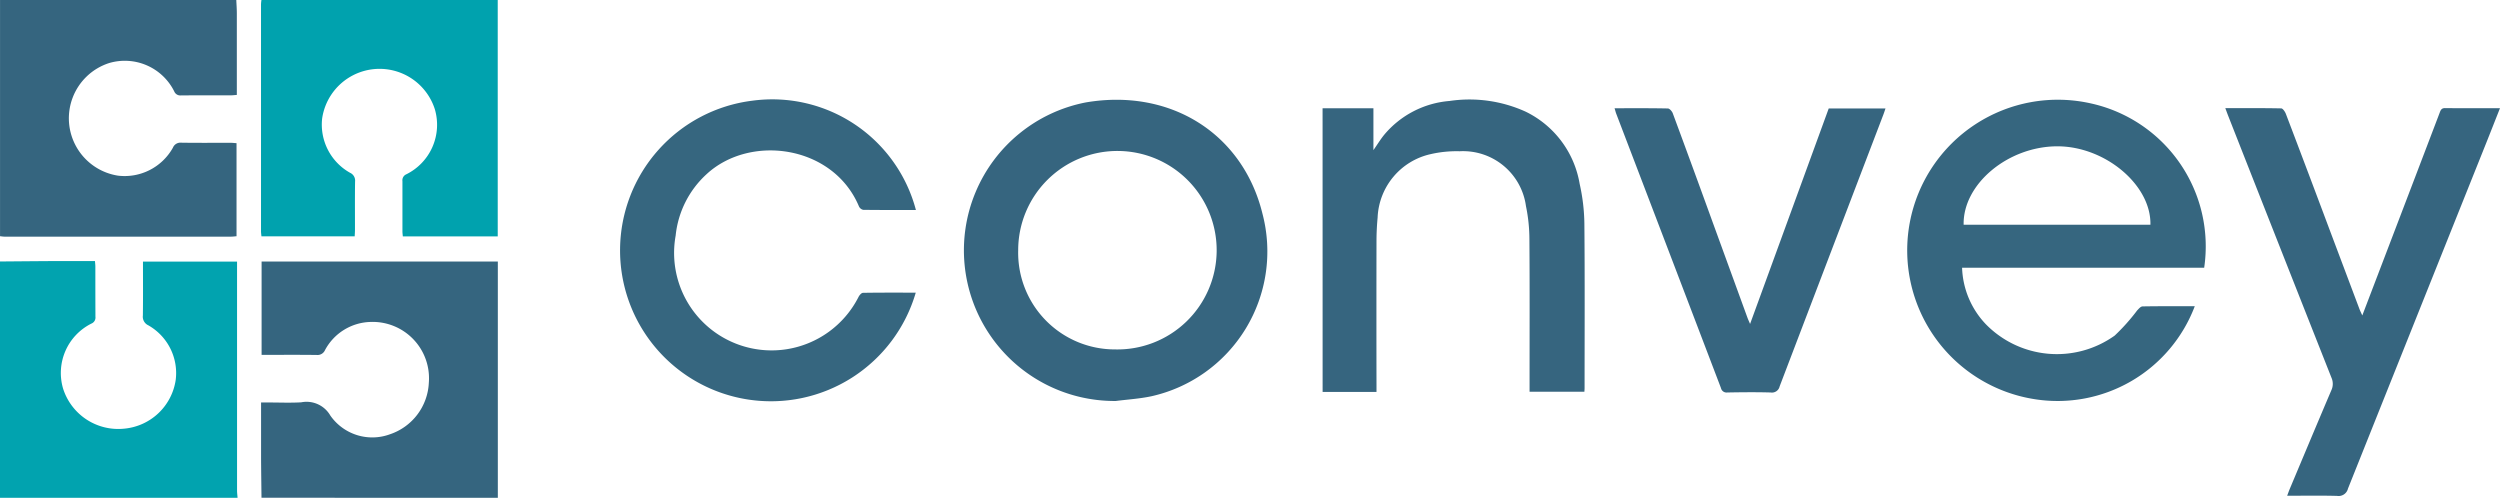 <svg xmlns="http://www.w3.org/2000/svg" width="158.509" height="31.558" viewBox="0 0 158.509 31.558">
  <defs>
    <style>
      .cls-1 {
        fill: #01a3af;
      }

      .cls-2 {
        fill: #35657f;
      }

      .cls-3 {
        fill: #00a2ae;
      }

      .cls-4 {
        fill: #36667f;
      }

      .cls-5 {
        fill: #36657f;
      }
    </style>
  </defs>
  <g id="Group_1390" data-name="Group 1390" transform="translate(-61.136 -70.037)">
    <path id="Path_8129" data-name="Path 8129" class="cls-1" d="M61.136,119.9c1.207-.01,2.414-.021,3.621-.028.794,0,1.588,0,2.4,0,.011.14.025.243.025.346,0,1.062,0,2.124.005,3.187a.409.409,0,0,1-.249.429,3.5,3.5,0,0,0-1.8,4.132,3.669,3.669,0,0,0,3.878,2.533,3.632,3.632,0,0,0,3.262-3.1,3.481,3.481,0,0,0-1.741-3.453.6.6,0,0,1-.342-.624c.015-1.127.006-2.255.006-3.415h5.965v.483q0,7.01,0,14.022c0,.157.022.315.033.473H61.136Z" transform="translate(0 -33.284)"/>
    <path id="Path_8130" data-name="Path 8130" class="cls-2" d="M111,134.941c-.009-.835-.023-1.671-.027-2.506,0-1.022,0-2.045,0-3.067V128.9h.431c.7,0,1.409.032,2.111-.009a1.739,1.739,0,0,1,1.847.835,3.244,3.244,0,0,0,3.787,1.189,3.62,3.62,0,0,0,2.46-3.256,3.573,3.573,0,0,0-3.706-3.864,3.368,3.368,0,0,0-2.878,1.788.516.516,0,0,1-.525.305c-1.154-.015-2.307-.006-3.494-.006v-5.919h14.978v14.982Z" transform="translate(-33.284 -33.345)"/>
    <path id="Path_8131" data-name="Path 8131" class="cls-3" d="M125.982,70.037V85.026h-6.017c-.009-.111-.025-.213-.025-.315,0-1.062,0-2.124,0-3.187a.411.411,0,0,1,.242-.434,3.5,3.5,0,0,0,1.813-4.125,3.679,3.679,0,0,0-7.146.585,3.5,3.5,0,0,0,1.768,3.441.542.542,0,0,1,.32.556c-.015,1.022-.005,2.045-.007,3.067,0,.129-.011.258-.018.409H111c-.009-.106-.027-.219-.027-.332q0-7.19,0-14.38a2.75,2.75,0,0,1,.027-.275Z" transform="translate(-33.288)"/>
    <path id="Path_8132" data-name="Path 8132" class="cls-2" d="M76.118,70.037c.012.277.033.554.034.831q0,2.37,0,4.74v.447c-.145.011-.248.025-.351.025-1.062,0-2.124,0-3.186.006a.411.411,0,0,1-.43-.25,3.5,3.5,0,0,0-4.133-1.8,3.68,3.68,0,0,0,.57,7.139A3.507,3.507,0,0,0,72.1,79.4a.511.511,0,0,1,.519-.316c1.049.017,2.1.006,3.147.008.116,0,.232.014.367.023v5.9c-.114.009-.227.026-.341.026q-7.19,0-14.379,0c-.092,0-.183-.018-.275-.027V70.037Z"/>
    <path id="Path_8133" data-name="Path 8133" class="cls-4" d="M444.122,99.709H428.772a5.446,5.446,0,0,0,1.5,3.576,6.3,6.3,0,0,0,8.175.728,12.6,12.6,0,0,0,1.422-1.591c.1-.107.226-.257.343-.259,1.1-.02,2.2-.012,3.313-.012a9.3,9.3,0,0,1-10.151,5.894,9.55,9.55,0,1,1,3.576-18.751A9.28,9.28,0,0,1,444.122,99.709Zm-3.409-2.725c.062-2.5-2.844-4.957-5.868-4.972-3.136-.015-6.032,2.385-5.974,4.972Z" transform="translate(-243.233 -12.698)"/>
    <path id="Path_8134" data-name="Path 8134" class="cls-5" d="M254.8,108.187a9.553,9.553,0,0,1-1.879-18.933c5.394-.908,9.949,2.012,11.184,7.056a9.407,9.407,0,0,1-7.063,11.582C256.306,108.046,255.548,108.092,254.8,108.187Zm-.046-3.27a6.292,6.292,0,1,0-6.136-6.277A6.129,6.129,0,0,0,254.753,104.917Z" transform="translate(-122.925 -12.726)"/>
    <path id="Path_8135" data-name="Path 8135" class="cls-5" d="M313.676,89.621H316.9v2.653c.268-.385.459-.7.689-.98a6.03,6.03,0,0,1,4.136-2.137,8.618,8.618,0,0,1,4.823.676,6.233,6.233,0,0,1,3.427,4.573,12.182,12.182,0,0,1,.3,2.523c.032,3.479.014,6.959.013,10.439,0,.065-.007.13-.012.226H326.8v-.4c0-3.081.013-6.163-.01-9.244a10.5,10.5,0,0,0-.219-2.131,4.024,4.024,0,0,0-4.208-3.474,7.318,7.318,0,0,0-1.853.187,4.3,4.3,0,0,0-3.344,4.021c-.046.488-.07.98-.071,1.47q-.009,4.562,0,9.124v.457h-3.416Z" transform="translate(-168.684 -12.718)"/>
    <path id="Path_8136" data-name="Path 8136" class="cls-4" d="M198.288,96.086c-1.12,0-2.232.005-3.344-.01a.391.391,0,0,1-.267-.217c-1.626-3.878-6.886-4.608-9.662-2.043a6.109,6.109,0,0,0-1.96,3.893,6.18,6.18,0,0,0,11.594,3.893c.055-.111.184-.261.28-.263,1.114-.019,2.228-.012,3.349-.012a9.565,9.565,0,1,1-10.371-12.169A9.419,9.419,0,0,1,198.288,96.086Z" transform="translate(-79.08 -12.735)"/>
    <path id="Path_8137" data-name="Path 8137" class="cls-5" d="M486.049,90.672c1.217,0,2.381-.009,3.544.015.1,0,.241.207.294.344q1.379,3.622,2.737,7.251.966,2.567,1.932,5.134c.046.121.106.237.178.4l3.392-8.881q.759-1.987,1.515-3.974c.063-.167.114-.295.347-.292,1.141.014,2.283.006,3.476.006-.284.716-.552,1.4-.825,2.085q-4.41,11.015-8.813,22.033a.609.609,0,0,1-.686.464c-1.033-.029-2.068-.01-3.17-.01.065-.173.109-.3.162-.426.878-2.089,1.753-4.18,2.641-6.264a.953.953,0,0,0,.008-.789q-3.289-8.317-6.562-16.64C486.166,90.991,486.118,90.857,486.049,90.672Z" transform="translate(-283.82 -13.778)"/>
    <path id="Path_8138" data-name="Path 8138" class="cls-5" d="M383.01,90.7h3.6c-.05.146-.089.27-.135.39q-3.291,8.615-6.577,17.231a.5.5,0,0,1-.57.389c-.916-.026-1.833-.017-2.749,0a.36.36,0,0,1-.4-.277q-3.32-8.71-6.649-17.416c-.036-.1-.057-.2-.1-.329,1.152,0,2.266-.009,3.379.014.109,0,.266.179.313.307q1.29,3.485,2.556,6.98,1.089,2.987,2.177,5.975c.04.11.091.215.168.4Z" transform="translate(-205.926 -13.788)"/>
  </g>
</svg>
